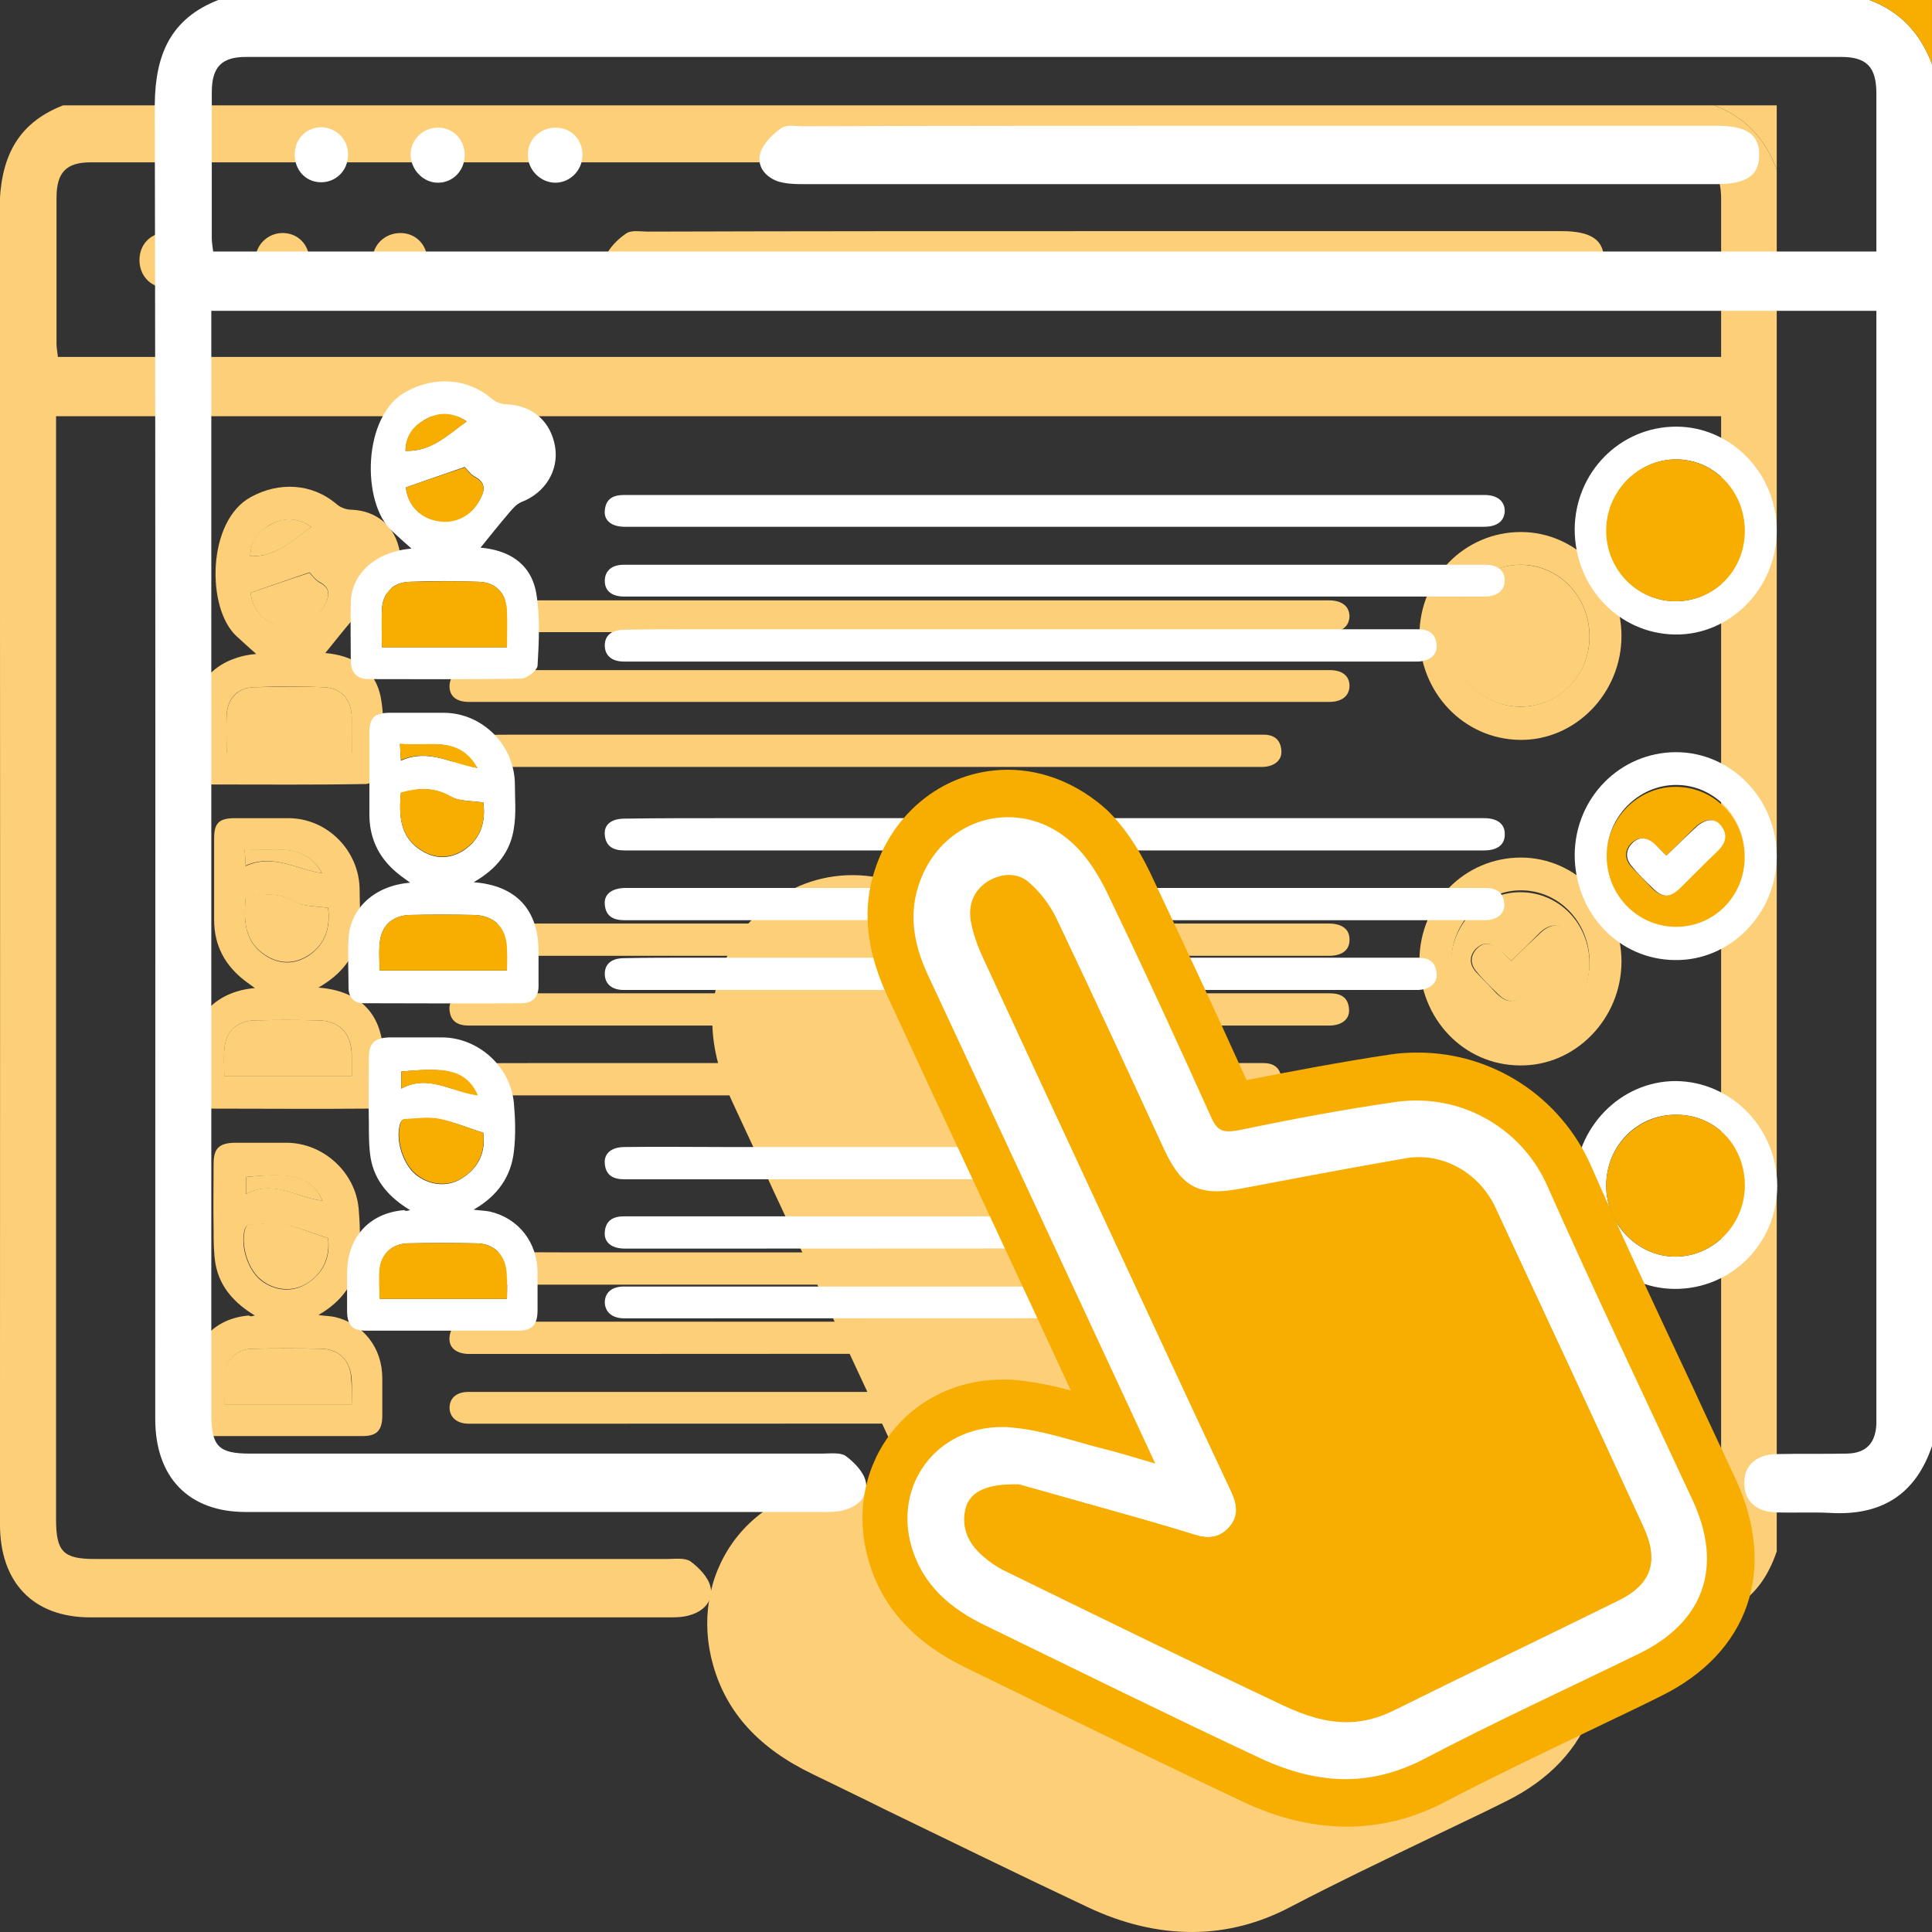 <svg width="110" height="110" viewBox="0 0 110 110" fill="none" xmlns="http://www.w3.org/2000/svg">
<rect x="0" y="0" width="110" height="110" fill="#333333" stroke="none"/>
<g clip-path="url(#clip0_1775_31221)">
<path d="M90.499 54.852C90.499 57.094 88.731 58.878 86.514 58.878C84.351 58.878 82.609 57.068 82.609 54.852C82.609 52.636 84.377 50.799 86.567 50.799C88.757 50.799 90.499 52.582 90.499 54.852ZM86.039 54.717C85.749 54.447 85.538 54.203 85.274 54.014C84.852 53.636 84.404 53.636 84.008 54.041C83.638 54.447 83.665 54.933 84.034 55.338C84.404 55.743 84.799 56.122 85.169 56.527C85.776 57.121 86.171 57.148 86.752 56.581C87.491 55.879 88.203 55.149 88.942 54.419C89.364 53.987 89.496 53.528 89.1 53.014C88.757 52.555 88.203 52.609 87.675 53.096C87.174 53.609 86.646 54.122 86.039 54.717Z" fill="#FDCF78"/>
<path d="M14.589 37.235C14.167 36.856 13.824 36.559 13.481 36.235C11.74 34.668 11.766 29.642 14.299 28.291C15.882 27.427 17.756 27.508 19.154 28.696C19.365 28.886 19.708 29.021 19.998 29.021C21.476 29.075 22.531 29.993 22.769 31.453C22.98 32.803 22.188 34.073 20.843 34.587C20.579 34.695 20.368 34.938 20.183 35.154C19.602 35.83 19.048 36.532 18.521 37.181C20.051 37.316 21.37 38.018 21.687 39.748C21.924 41.099 21.845 42.531 21.766 43.909C21.74 44.179 21.159 44.638 20.816 44.638C17.914 44.692 15.038 44.665 12.136 44.665C11.476 44.665 11.133 44.287 11.133 43.611C11.133 42.504 11.106 41.369 11.133 40.261C11.186 38.64 12.584 37.397 14.589 37.235ZM12.901 42.855C15.328 42.855 17.65 42.855 20.025 42.855C20.025 42.152 20.025 41.477 20.025 40.828C19.998 39.802 19.418 39.153 18.415 39.126C17.096 39.072 15.803 39.072 14.484 39.126C13.508 39.153 12.927 39.775 12.901 40.774C12.901 41.423 12.901 42.098 12.901 42.855ZM14.273 33.749C14.352 34.668 15.011 35.424 15.935 35.614C16.938 35.83 17.887 35.424 18.415 34.56C18.732 34.019 18.916 33.506 18.178 33.128C17.94 32.993 17.756 32.722 17.624 32.587C16.436 32.993 15.354 33.371 14.273 33.749ZM17.729 29.993C16.911 29.453 16.12 29.453 15.328 29.912C14.695 30.291 14.273 30.831 14.246 31.669C15.724 31.723 16.647 30.75 17.729 29.993Z" fill="#FDCF78"/>
<path d="M14.51 74.9C13.349 74.197 12.505 73.278 12.268 71.955C12.162 71.306 12.162 70.658 12.162 69.982C12.136 68.739 12.162 67.496 12.162 66.253C12.162 65.389 12.479 65.091 13.323 65.064C14.326 65.064 15.355 65.064 16.357 65.064C18.415 65.091 20.236 66.74 20.421 68.82C20.5 69.712 20.526 70.658 20.421 71.549C20.262 72.981 19.497 74.089 18.125 74.873C18.521 74.927 18.785 74.927 19.049 74.981C20.684 75.359 21.766 76.737 21.766 78.466C21.766 79.169 21.766 79.871 21.766 80.601C21.766 81.439 21.45 81.763 20.658 81.763C17.756 81.763 14.88 81.763 11.977 81.763C11.239 81.763 10.948 81.466 10.922 80.709C10.922 79.98 10.922 79.25 10.922 78.493C10.922 76.44 12.188 75.062 14.167 74.9C14.299 74.981 14.352 74.927 14.51 74.9ZM20.025 79.953C20.025 79.439 20.051 79.007 20.025 78.575C19.972 77.494 19.339 76.818 18.31 76.791C16.991 76.764 15.698 76.764 14.378 76.791C13.508 76.818 12.901 77.359 12.795 78.223C12.742 78.791 12.795 79.358 12.795 79.953C15.223 79.953 17.597 79.953 20.025 79.953ZM18.679 70.496C17.729 70.198 16.938 69.847 16.093 69.712C15.46 69.604 14.8 69.712 14.141 69.739C14.062 69.739 13.956 69.901 13.93 70.009C13.666 70.955 14.114 72.306 14.853 72.9C15.618 73.495 16.621 73.603 17.413 73.116C18.494 72.468 18.811 71.495 18.679 70.496ZM18.363 68.361C17.677 66.848 16.384 66.794 14.009 67.01C14.009 67.28 14.009 67.55 14.009 67.983C15.566 67.118 16.911 68.199 18.363 68.361Z" fill="#FDCF78"/>
<path d="M18.128 56.23C20.582 56.419 21.822 57.824 21.822 60.175C21.822 60.824 21.822 61.499 21.822 62.148C21.822 62.769 21.479 63.093 20.925 63.12C17.917 63.147 14.883 63.12 11.875 63.12C11.32 63.12 11.004 62.796 11.004 62.229C11.004 61.283 10.951 60.364 11.004 59.419C11.11 57.689 12.508 56.419 14.513 56.257C14.276 56.095 14.117 55.96 13.959 55.852C12.825 54.987 12.191 53.852 12.191 52.366C12.191 50.826 12.191 49.286 12.191 47.746C12.191 46.881 12.455 46.611 13.273 46.584C14.329 46.584 15.41 46.584 16.466 46.584C18.656 46.611 20.476 48.448 20.476 50.691C20.476 51.502 20.555 52.312 20.423 53.123C20.239 54.474 19.447 55.474 18.128 56.23ZM20.028 61.256C20.028 60.797 20.028 60.418 20.028 60.04C20.001 58.824 19.315 58.121 18.128 58.094C16.914 58.068 15.7 58.068 14.513 58.094C13.563 58.121 12.93 58.635 12.798 59.554C12.719 60.121 12.772 60.688 12.772 61.256C15.226 61.256 17.6 61.256 20.028 61.256ZM18.682 51.691C17.996 51.583 17.31 51.637 16.782 51.34C15.832 50.799 14.962 50.88 13.985 51.15C13.88 52.42 13.906 53.609 15.094 54.393C15.912 54.933 16.782 54.933 17.6 54.393C18.576 53.717 18.814 52.745 18.682 51.691ZM18.339 49.718C17.284 47.854 15.542 48.529 13.933 48.367C13.959 48.691 13.959 48.935 13.985 49.313C15.569 48.584 16.888 49.502 18.339 49.718Z" fill="#FDCF78"/>
<path d="M80.816 36.127C80.843 32.885 83.402 30.291 86.595 30.291C89.735 30.291 92.32 32.966 92.32 36.208C92.32 39.478 89.682 42.18 86.516 42.126C83.323 42.072 80.816 39.424 80.816 36.127ZM90.5 36.235C90.5 33.966 88.758 32.155 86.595 32.155C84.431 32.155 82.637 33.993 82.637 36.208C82.637 38.424 84.378 40.207 86.542 40.234C88.732 40.234 90.5 38.478 90.5 36.235Z" fill="#FDCF78"/>
<path d="M80.816 54.663C80.843 51.42 83.402 48.826 86.595 48.826C89.735 48.826 92.32 51.501 92.32 54.744C92.32 58.013 89.682 60.715 86.516 60.661C83.323 60.634 80.816 57.986 80.816 54.663ZM90.5 54.771C90.5 52.501 88.758 50.691 86.595 50.691C84.431 50.691 82.637 52.528 82.637 54.744C82.637 56.959 84.378 58.742 86.542 58.77C88.732 58.797 90.5 57.04 90.5 54.771Z" fill="#FDCF78"/>
<path d="M80.816 73.441C80.843 70.199 83.428 67.551 86.568 67.551C89.761 67.578 92.347 70.253 92.347 73.522C92.347 76.792 89.735 79.413 86.489 79.385C83.349 79.359 80.816 76.711 80.816 73.441ZM90.5 73.549C90.526 71.252 88.838 69.469 86.621 69.469C84.405 69.442 82.637 71.198 82.611 73.468C82.584 75.684 84.405 77.548 86.542 77.548C88.706 77.548 90.473 75.738 90.5 73.549Z" fill="#FDCF78"/>
<path d="M32.428 56.555C34.328 56.555 73.826 56.555 75.7 56.555C76.333 56.555 76.755 56.771 76.808 57.446C76.86 58.014 76.412 58.392 75.673 58.392C71.874 58.392 30.502 58.392 26.702 58.392C26.095 58.392 25.647 58.176 25.594 57.5C25.541 56.906 25.99 56.582 26.729 56.555C28.655 56.555 30.528 56.555 32.428 56.555Z" fill="#FDCF78"/>
<path d="M32.428 35.992C30.528 35.992 28.628 35.992 26.729 35.992C25.99 35.992 25.541 35.641 25.594 35.073C25.647 34.398 26.069 34.182 26.702 34.182C30.502 34.182 71.874 34.182 75.673 34.182C76.412 34.182 76.834 34.533 76.834 35.1C76.808 35.668 76.412 35.992 75.647 35.992C73.773 35.992 34.301 35.992 32.428 35.992Z" fill="#FDCF78"/>
<path d="M32.322 39.965C30.449 39.965 28.575 39.965 26.702 39.965C25.989 39.965 25.594 39.64 25.594 39.073C25.594 38.506 25.989 38.154 26.675 38.154C30.501 38.154 71.9 38.154 75.726 38.154C76.412 38.154 76.834 38.478 76.834 39.046C76.834 39.613 76.412 39.965 75.673 39.965C73.773 39.965 34.248 39.965 32.322 39.965Z" fill="#FDCF78"/>
<path d="M32.507 52.582C34.354 52.582 73.8 52.582 75.647 52.582C76.412 52.582 76.834 52.906 76.834 53.474C76.86 54.068 76.438 54.419 75.673 54.419C71.874 54.419 30.502 54.419 26.702 54.419C26.095 54.419 25.647 54.203 25.594 53.528C25.541 52.933 25.99 52.609 26.729 52.609C28.681 52.582 30.581 52.582 32.507 52.582Z" fill="#FDCF78"/>
<path d="M32.428 71.307C34.328 71.307 73.826 71.307 75.7 71.307C76.333 71.307 76.755 71.523 76.808 72.199C76.86 72.766 76.412 73.144 75.673 73.144C71.874 73.144 30.502 73.144 26.702 73.144C26.095 73.144 25.647 72.928 25.594 72.253C25.541 71.658 25.99 71.307 26.729 71.307C28.655 71.28 30.528 71.307 32.428 71.307Z" fill="#FDCF78"/>
<path d="M32.349 77.089C30.475 77.089 28.602 77.089 26.729 77.089C25.99 77.089 25.541 76.738 25.594 76.144C25.647 75.468 26.095 75.252 26.702 75.252C30.502 75.252 71.874 75.252 75.673 75.252C76.412 75.252 76.86 75.603 76.808 76.198C76.728 76.873 76.306 77.089 75.7 77.089C73.8 77.062 34.275 77.089 32.349 77.089Z" fill="#FDCF78"/>
<path d="M30.501 81.06C29.235 81.06 27.968 81.06 26.702 81.06C26.016 81.06 25.62 80.709 25.594 80.169C25.594 79.601 25.989 79.25 26.675 79.25C29.209 79.25 69.34 79.25 71.9 79.25C72.586 79.25 73.008 79.628 72.955 80.196C72.902 80.817 72.507 81.087 71.926 81.087C70.66 81.033 31.794 81.06 30.501 81.06Z" fill="#FDCF78"/>
<path d="M30.528 41.828C31.794 41.828 70.66 41.828 71.926 41.828C72.533 41.828 72.902 42.098 72.955 42.72C73.008 43.287 72.559 43.639 71.9 43.666C69.367 43.666 29.235 43.666 26.675 43.666C25.989 43.666 25.594 43.314 25.594 42.747C25.594 42.179 25.989 41.855 26.702 41.855C27.968 41.828 29.235 41.828 30.528 41.828Z" fill="#FDCF78"/>
<path d="M30.528 60.527C31.794 60.527 70.66 60.527 71.926 60.527C72.533 60.527 72.902 60.797 72.955 61.419C73.008 61.986 72.559 62.338 71.9 62.365C69.367 62.365 29.235 62.365 26.675 62.365C25.989 62.365 25.594 62.013 25.594 61.446C25.594 60.879 25.989 60.554 26.702 60.554C27.968 60.527 29.235 60.527 30.528 60.527Z" fill="#FDCF78"/>
<path d="M86.04 54.717C86.647 54.123 87.174 53.61 87.729 53.096C88.256 52.61 88.81 52.556 89.153 53.015C89.549 53.529 89.417 53.988 88.995 54.42C88.256 55.123 87.544 55.852 86.805 56.582C86.198 57.149 85.802 57.122 85.222 56.528C84.826 56.15 84.43 55.771 84.088 55.339C83.718 54.934 83.692 54.447 84.061 54.042C84.43 53.637 84.879 53.637 85.328 54.015C85.539 54.204 85.75 54.447 86.04 54.717Z" fill="#FDCF78"/>
<path d="M12.902 42.856C12.902 42.126 12.876 41.451 12.902 40.775C12.929 39.802 13.509 39.154 14.486 39.127C15.805 39.1 17.098 39.073 18.417 39.127C19.419 39.154 20 39.802 20.026 40.829C20.053 41.478 20.026 42.153 20.026 42.856C17.678 42.856 15.33 42.856 12.902 42.856Z" fill="#FDCF78"/>
<path d="M14.27 33.75C15.378 33.372 16.459 32.993 17.62 32.615C17.752 32.75 17.937 33.02 18.174 33.156C18.913 33.534 18.729 34.02 18.412 34.588C17.884 35.479 16.934 35.885 15.932 35.642C14.982 35.425 14.349 34.669 14.27 33.75Z" fill="#FDCF78"/>
<path d="M17.733 29.993C16.651 30.777 15.728 31.722 14.25 31.668C14.25 30.831 14.672 30.263 15.332 29.912C16.123 29.426 16.915 29.453 17.733 29.993Z" fill="#FDCF78"/>
<path d="M20.026 79.953C17.572 79.953 15.223 79.953 12.77 79.953C12.77 79.359 12.717 78.791 12.77 78.224C12.875 77.386 13.482 76.819 14.353 76.792C15.672 76.765 16.965 76.765 18.284 76.792C19.34 76.819 19.973 77.494 19.999 78.575C20.052 79.034 20.026 79.44 20.026 79.953Z" fill="#FDCF78"/>
<path d="M18.678 70.496C18.784 71.496 18.467 72.469 17.438 73.09C16.646 73.577 15.617 73.469 14.879 72.874C14.14 72.307 13.691 70.929 13.955 69.983C13.982 69.875 14.087 69.713 14.166 69.713C14.826 69.686 15.486 69.578 16.119 69.686C16.937 69.848 17.728 70.199 18.678 70.496Z" fill="#FDCF78"/>
<path d="M18.365 68.362C16.914 68.2 15.568 67.146 14.012 67.984C14.012 67.524 14.012 67.281 14.012 67.011C16.386 66.768 17.679 66.822 18.365 68.362Z" fill="#FDCF78"/>
<path d="M20.023 61.256C17.569 61.256 15.221 61.256 12.767 61.256C12.767 60.688 12.714 60.094 12.794 59.554C12.925 58.635 13.559 58.121 14.509 58.094C15.722 58.068 16.936 58.068 18.123 58.094C19.311 58.121 19.997 58.824 20.023 60.04C20.049 60.418 20.023 60.797 20.023 61.256Z" fill="#FDCF78"/>
<path d="M18.677 51.691C18.809 52.718 18.572 53.717 17.596 54.366C16.778 54.906 15.907 54.906 15.089 54.366C13.902 53.582 13.875 52.393 13.981 51.123C14.957 50.853 15.828 50.799 16.778 51.312C17.279 51.637 17.991 51.583 18.677 51.691Z" fill="#FDCF78"/>
<path d="M18.336 49.718C16.885 49.502 15.566 48.583 13.982 49.285C13.956 48.907 13.956 48.664 13.93 48.34C15.539 48.529 17.281 47.827 18.336 49.718Z" fill="#FDCF78"/>
<path d="M90.499 36.236C90.499 38.506 88.731 40.262 86.514 40.235C84.351 40.208 82.609 38.425 82.609 36.209C82.609 33.994 84.404 32.156 86.567 32.156C88.757 32.156 90.499 33.967 90.499 36.236Z" fill="#FDCF78"/>
<path d="M90.499 73.549C90.472 75.737 88.705 77.548 86.541 77.548C84.404 77.548 82.583 75.656 82.61 73.468C82.636 71.225 84.404 69.469 86.62 69.469C88.837 69.469 90.525 71.252 90.499 73.549Z" fill="#FDCF78"/>
<path d="M101.16 88.33C100.21 91.14 98.231 92.302 95.381 92.14C94.352 92.086 93.35 92.14 92.321 92.113C91.16 92.086 90.474 91.464 90.474 90.465C90.447 89.465 91.133 88.816 92.294 88.789C93.64 88.762 94.986 88.789 96.331 88.762C97.413 88.735 97.941 88.168 97.993 87.087C97.993 86.925 97.993 86.763 97.993 86.574C97.993 65.984 97.993 45.368 97.993 24.779C97.993 24.455 97.993 24.103 97.993 23.698C66.384 23.698 34.854 23.698 3.192 23.698C3.192 24.076 3.192 24.455 3.192 24.806C3.192 45.368 3.192 65.93 3.192 86.493C3.192 88.33 3.587 88.762 5.382 88.762C16.252 88.762 27.097 88.762 37.967 88.762C38.416 88.762 38.996 88.681 39.313 88.897C39.788 89.249 40.316 89.789 40.447 90.329C40.632 91.086 40.131 91.68 39.392 91.924C39.023 92.059 38.627 92.086 38.231 92.086C27.202 92.086 16.173 92.086 5.144 92.086C1.899 92.086 -0.001 90.113 -0.001 86.79C-0.001 61.85 0.025 36.911 -0.027 11.944C-0.001 9.08 0.896 7.054 3.587 6C34.933 6 66.252 6 97.598 6C99.339 6.648 100.5 7.891 101.16 9.648C101.16 35.857 101.16 62.093 101.16 88.33ZM97.993 20.321C97.993 17.24 97.993 14.268 97.993 11.323C97.993 9.81 97.439 9.242 95.988 9.242C65.725 9.242 35.434 9.242 5.171 9.242C3.772 9.242 3.218 9.81 3.218 11.269C3.218 14.025 3.218 16.808 3.218 19.564C3.218 19.807 3.271 20.077 3.297 20.321C34.854 20.321 66.384 20.321 97.993 20.321Z" fill="#FDCF78"/>
<path d="M101.16 9.648C100.5 7.891 99.339 6.648 97.598 6C98.785 6 99.972 6 101.16 6C101.16 7.216 101.16 8.432 101.16 9.648Z" fill="#FDCF78"/>
<path d="M62.956 13.16C71.61 13.16 80.265 13.16 88.919 13.16C90.608 13.16 91.347 13.674 91.32 14.835C91.32 15.997 90.581 16.484 88.893 16.484C71.531 16.484 54.17 16.484 36.782 16.484C36.333 16.484 35.858 16.457 35.436 16.322C34.697 16.051 34.223 15.43 34.46 14.673C34.645 14.133 35.172 13.62 35.647 13.295C35.964 13.079 36.465 13.187 36.888 13.187C45.595 13.16 54.275 13.16 62.956 13.16Z" fill="#FDCF78"/>
<path d="M22.795 13.268C23.692 13.268 24.352 13.97 24.325 14.862C24.299 15.699 23.639 16.375 22.821 16.402C21.977 16.429 21.212 15.699 21.212 14.835C21.185 13.97 21.898 13.268 22.795 13.268Z" fill="#FDCF78"/>
<path d="M16.092 16.403C15.248 16.403 14.535 15.646 14.535 14.781C14.562 13.917 15.274 13.241 16.145 13.268C16.989 13.295 17.596 13.944 17.622 14.809C17.622 15.7 16.963 16.403 16.092 16.403Z" fill="#FDCF78"/>
<path d="M10.976 14.809C10.976 15.728 10.263 16.404 9.393 16.377C8.548 16.349 7.941 15.674 7.941 14.809C7.941 13.891 8.601 13.242 9.498 13.242C10.342 13.296 10.976 13.945 10.976 14.809Z" fill="#FDCF78"/>
<path d="M67.808 108.65C66.066 108.65 64.325 108.217 62.452 107.353C58.573 105.542 54.668 103.624 50.868 101.787C49.496 101.111 48.124 100.463 46.752 99.787C44.087 98.49 42.478 96.761 41.818 94.437C41.211 92.356 41.581 90.249 42.794 88.574C44.035 86.871 46.014 85.899 48.23 85.899C48.441 85.899 48.652 85.899 48.863 85.926C50.209 86.034 51.528 86.385 52.768 86.736C53.243 86.871 53.692 86.98 54.14 87.115C54.272 87.142 54.404 87.169 54.536 87.223L47.069 71.173C46.462 69.876 45.855 68.579 45.248 67.255C44.457 65.553 43.665 63.85 42.874 62.148C42.293 60.878 41.554 58.933 42.029 56.69C42.715 53.448 45.407 51.205 48.547 51.205C50.261 51.205 51.924 51.908 53.217 53.151C54.035 53.934 54.773 54.988 55.407 56.339C57.254 60.203 59.206 64.391 61.343 69.092C61.37 69.092 61.37 69.092 61.396 69.092C64.087 68.552 67.254 67.93 70.473 67.444C70.921 67.39 71.396 67.336 71.845 67.336C75.565 67.336 78.969 69.552 80.499 72.983C82.372 77.198 84.377 81.468 86.304 85.575C87.122 87.331 87.939 89.06 88.757 90.816C90.842 95.302 89.47 99.247 85.116 101.381C83.692 102.084 82.267 102.759 80.868 103.435C78.23 104.705 75.512 106.002 72.9 107.38C71.238 108.217 69.549 108.65 67.808 108.65ZM48.995 91.87C48.019 91.87 47.517 92.032 47.465 92.222C47.359 92.6 47.333 93.005 47.992 93.6C48.256 93.843 48.599 94.059 48.916 94.221L51.766 95.599C56.04 97.68 60.473 99.841 64.853 101.922C66.013 102.462 66.963 102.732 67.834 102.732C68.52 102.732 69.153 102.57 69.787 102.273C72.346 101.003 74.958 99.733 77.465 98.517C79.232 97.653 81 96.788 82.768 95.923C83.955 95.329 84.114 94.842 83.533 93.573C80.71 87.493 77.887 81.359 75.09 75.361C74.51 74.118 73.269 73.307 71.95 73.307C71.765 73.307 71.581 73.335 71.396 73.362C68.335 73.902 65.195 74.469 62.029 75.091C61.422 75.199 60.895 75.253 60.446 75.253C58.072 75.253 57.016 73.659 56.277 72.091C55.75 70.957 55.248 69.849 54.721 68.714C53.217 65.499 51.686 62.148 50.13 58.906C49.866 58.338 49.417 57.744 48.916 57.312C48.837 57.23 48.731 57.203 48.626 57.203C48.467 57.203 48.309 57.258 48.124 57.366C47.913 57.501 47.676 57.717 47.781 58.23C47.861 58.717 48.045 59.284 48.335 59.879C50.13 63.796 51.977 67.768 53.771 71.605L56.356 77.198C58.335 81.495 60.42 85.926 62.452 90.276C63.085 91.627 63.006 92.816 62.188 93.789C61.607 94.491 60.842 94.842 59.998 94.842C59.628 94.842 59.259 94.788 58.837 94.653C57.544 94.248 56.198 93.87 54.879 93.491L54.14 93.275C52.768 92.897 51.396 92.492 50.209 92.167L48.995 91.87Z" fill="#FDCF78"/>
<path d="M48.546 52.528C49.866 52.528 51.185 53.014 52.319 54.095C53.111 54.852 53.744 55.879 54.219 56.878C56.251 61.093 58.203 65.363 60.13 69.632C60.393 70.226 60.657 70.415 61.106 70.415C61.264 70.415 61.422 70.388 61.633 70.361C64.615 69.74 67.623 69.172 70.631 68.74C71.026 68.686 71.422 68.659 71.818 68.659C75.09 68.659 77.992 70.632 79.259 73.523C81.924 79.521 84.747 85.439 87.517 91.383C89.285 95.166 88.203 98.327 84.509 100.137C80.42 102.137 76.277 104.028 72.267 106.136C70.763 106.919 69.259 107.298 67.781 107.298C66.172 107.298 64.562 106.865 62.979 106.136C57.728 103.677 52.531 101.11 47.306 98.57C45.327 97.625 43.718 96.301 43.058 94.058C42.029 90.518 44.51 87.249 48.203 87.249C48.388 87.249 48.546 87.249 48.731 87.276C50.446 87.411 52.108 88.005 53.797 88.438C54.773 88.681 55.749 88.978 56.937 89.329C53.955 82.926 51.106 76.765 48.23 70.605C46.831 67.605 45.433 64.606 44.035 61.607C43.349 60.148 42.953 58.635 43.296 57.014C43.929 54.176 46.172 52.528 48.546 52.528ZM59.945 93.517C59.707 93.517 59.444 93.463 59.18 93.382C57.623 92.896 56.04 92.437 54.457 92.004C52.531 91.464 50.604 90.924 49.18 90.518C49.127 90.518 49.048 90.518 48.995 90.518C47.306 90.518 46.462 90.951 46.198 91.815C45.855 92.95 46.277 93.869 47.122 94.598C47.491 94.923 47.913 95.22 48.362 95.436C53.665 98.03 58.968 100.624 64.298 103.137C65.459 103.677 66.62 104.055 67.834 104.055C68.652 104.055 69.496 103.866 70.367 103.461C74.668 101.326 79.021 99.246 83.348 97.111C85.195 96.192 85.618 94.895 84.747 92.977C81.95 86.898 79.127 80.818 76.304 74.766C75.486 73.036 73.797 71.928 71.976 71.928C71.713 71.928 71.449 71.956 71.185 72.01C68.045 72.55 64.905 73.144 61.792 73.739C61.29 73.847 60.842 73.901 60.446 73.901C59.048 73.901 58.282 73.225 57.465 71.523C55.433 67.119 53.401 62.715 51.317 58.337C50.947 57.581 50.393 56.851 49.76 56.311C49.417 56.014 49.021 55.879 48.626 55.879C48.23 55.879 47.834 56.014 47.438 56.23C46.62 56.743 46.304 57.554 46.462 58.5C46.568 59.175 46.831 59.851 47.122 60.499C49.338 65.309 51.554 70.091 53.797 74.901C56.277 80.251 58.757 85.601 61.264 90.924C61.607 91.653 61.713 92.329 61.185 92.977C60.789 93.355 60.393 93.517 59.945 93.517ZM48.546 49.826C44.773 49.826 41.581 52.528 40.736 56.392C40.314 58.364 40.631 60.445 41.686 62.715C42.478 64.417 43.269 66.119 44.061 67.849C44.668 69.145 45.275 70.442 45.882 71.739C47.913 76.09 49.945 80.44 52.003 84.898L52.135 85.168C51.132 84.898 50.103 84.682 48.995 84.574C48.758 84.547 48.494 84.547 48.256 84.547C45.618 84.547 43.243 85.736 41.765 87.762C40.314 89.762 39.892 92.329 40.605 94.814C41.37 97.516 43.217 99.543 46.251 101.002C47.623 101.678 48.995 102.326 50.341 103.002C54.14 104.839 58.045 106.757 61.95 108.595C63.955 109.54 65.934 110 67.86 110C69.813 110 71.713 109.513 73.533 108.541C76.119 107.19 78.837 105.893 81.475 104.623C82.874 103.947 84.325 103.272 85.723 102.569C90.736 100.11 92.372 95.355 89.971 90.194C89.153 88.438 88.309 86.654 87.517 84.925C85.591 80.818 83.586 76.576 81.739 72.361C79.998 68.443 76.145 65.93 71.897 65.93C71.37 65.93 70.842 65.957 70.314 66.038C67.438 66.471 64.615 67.011 62.135 67.497C60.182 63.174 58.362 59.31 56.647 55.69C55.934 54.203 55.116 53.014 54.193 52.123C52.583 50.664 50.604 49.826 48.546 49.826ZM60.42 76.549C60.974 76.549 61.554 76.495 62.24 76.36C65.406 75.765 68.546 75.171 71.607 74.63C71.713 74.603 71.818 74.603 71.95 74.603C72.768 74.603 73.559 75.117 73.903 75.9C76.699 81.926 79.549 88.059 82.346 94.112C82.425 94.274 82.478 94.409 82.504 94.49C82.425 94.544 82.346 94.598 82.214 94.652C80.446 95.517 78.652 96.382 76.91 97.246C74.377 98.462 71.765 99.732 69.206 101.002C68.757 101.218 68.309 101.326 67.834 101.326C67.148 101.326 66.356 101.11 65.406 100.651C61.053 98.597 56.62 96.436 52.346 94.355C52.082 94.22 51.792 94.085 51.528 93.95C52.267 94.166 53.005 94.355 53.771 94.571L54.509 94.787C55.802 95.166 57.148 95.544 58.441 95.949C58.995 96.111 59.496 96.219 59.998 96.219C61.238 96.219 62.372 95.679 63.19 94.679C63.85 93.869 64.8 92.166 63.639 89.708C61.607 85.358 59.549 80.926 57.57 76.657L56.937 75.306C57.755 76.009 58.889 76.549 60.42 76.549Z" fill="#FDCF78"/>
<path d="M49.179 90.517C50.604 90.922 52.53 91.463 54.456 92.003C56.039 92.462 57.622 92.895 59.179 93.381C59.944 93.624 60.604 93.57 61.158 92.922C61.712 92.273 61.58 91.598 61.237 90.868C58.73 85.518 56.276 80.195 53.77 74.845C51.553 70.036 49.311 65.253 47.094 60.444C46.804 59.822 46.567 59.12 46.435 58.444C46.276 57.525 46.593 56.688 47.411 56.174C48.176 55.715 49.073 55.661 49.733 56.228C50.366 56.769 50.92 57.498 51.29 58.255C53.374 62.632 55.406 67.037 57.437 71.441C58.466 73.629 59.443 74.116 61.764 73.683C64.904 73.089 68.018 72.495 71.158 71.954C73.242 71.576 75.353 72.738 76.276 74.71C79.1 80.79 81.923 86.842 84.72 92.922C85.617 94.84 85.168 96.164 83.321 97.056C78.994 99.19 74.667 101.244 70.34 103.405C68.229 104.459 66.197 104 64.271 103.081C58.941 100.568 53.638 97.947 48.334 95.38C47.886 95.164 47.464 94.894 47.094 94.543C46.276 93.813 45.828 92.895 46.171 91.76C46.461 90.922 47.358 90.463 49.179 90.517Z" fill="#FDCF78"/>
</g>
<g clip-path="url(#clip1_1775_31221)">
<path d="M99.338 48.852C99.338 51.094 97.571 52.878 95.354 52.878C93.191 52.878 91.449 51.068 91.449 48.852C91.449 46.636 93.217 44.799 95.407 44.799C97.597 44.799 99.338 46.582 99.338 48.852ZM94.879 48.717C94.589 48.447 94.378 48.203 94.114 48.014C93.692 47.636 93.243 47.636 92.848 48.041C92.478 48.447 92.505 48.933 92.874 49.338C93.243 49.743 93.639 50.122 94.009 50.527C94.615 51.121 95.011 51.148 95.592 50.581C96.331 49.879 97.043 49.149 97.782 48.419C98.204 47.987 98.336 47.528 97.94 47.014C97.597 46.555 97.043 46.609 96.515 47.096C96.014 47.609 95.486 48.122 94.879 48.717Z" fill="#F7AE00"/>
<path d="M23.429 31.235C23.007 30.857 22.664 30.559 22.321 30.235C20.579 28.668 20.606 23.642 23.139 22.291C24.722 21.427 26.595 21.508 27.994 22.696C28.205 22.886 28.548 23.021 28.838 23.021C30.316 23.075 31.371 23.993 31.608 25.453C31.82 26.803 31.028 28.073 29.682 28.587C29.419 28.695 29.207 28.938 29.023 29.154C28.442 29.83 27.888 30.532 27.36 31.181C28.891 31.316 30.21 32.018 30.527 33.748C30.764 35.099 30.685 36.531 30.606 37.909C30.579 38.179 29.999 38.638 29.656 38.638C26.754 38.692 23.878 38.665 20.975 38.665C20.316 38.665 19.973 38.287 19.973 37.611C19.973 36.504 19.946 35.369 19.973 34.261C20.025 32.64 21.424 31.397 23.429 31.235ZM21.741 36.855C24.168 36.855 26.49 36.855 28.864 36.855C28.864 36.152 28.864 35.477 28.864 34.828C28.838 33.802 28.258 33.153 27.255 33.126C25.936 33.072 24.643 33.072 23.324 33.126C22.347 33.153 21.767 33.775 21.741 34.774C21.741 35.423 21.741 36.098 21.741 36.855ZM23.113 27.749C23.192 28.668 23.851 29.424 24.775 29.614C25.777 29.83 26.727 29.424 27.255 28.56C27.572 28.019 27.756 27.506 27.017 27.128C26.78 26.993 26.595 26.722 26.463 26.587C25.276 26.993 24.194 27.371 23.113 27.749ZM26.569 23.993C25.751 23.453 24.959 23.453 24.168 23.912C23.535 24.291 23.113 24.831 23.086 25.669C24.564 25.723 25.487 24.75 26.569 23.993Z" fill="white"/>
<path d="M23.35 68.9C22.189 68.197 21.345 67.278 21.107 65.955C21.002 65.306 21.002 64.658 21.002 63.982C20.975 62.739 21.002 61.496 21.002 60.253C21.002 59.389 21.318 59.092 22.163 59.065C23.165 59.065 24.194 59.065 25.197 59.065C27.255 59.092 29.076 60.74 29.26 62.82C29.34 63.712 29.366 64.658 29.26 65.549C29.102 66.981 28.337 68.089 26.965 68.873C27.361 68.927 27.625 68.927 27.888 68.981C29.524 69.359 30.606 70.737 30.606 72.466C30.606 73.169 30.606 73.871 30.606 74.601C30.606 75.439 30.289 75.763 29.498 75.763C26.596 75.763 23.72 75.763 20.817 75.763C20.078 75.763 19.788 75.466 19.762 74.709C19.762 73.98 19.762 73.25 19.762 72.493C19.762 70.44 21.028 69.062 23.007 68.9C23.139 68.981 23.192 68.927 23.35 68.9ZM28.865 73.953C28.865 73.439 28.891 73.007 28.865 72.575C28.812 71.494 28.179 70.818 27.15 70.791C25.83 70.764 24.537 70.764 23.218 70.791C22.348 70.818 21.741 71.359 21.635 72.223C21.582 72.791 21.635 73.358 21.635 73.953C24.062 73.953 26.437 73.953 28.865 73.953ZM27.519 64.496C26.569 64.198 25.777 63.847 24.933 63.712C24.3 63.604 23.64 63.712 22.981 63.739C22.902 63.739 22.796 63.901 22.77 64.009C22.506 64.955 22.954 66.306 23.693 66.9C24.458 67.495 25.461 67.603 26.253 67.116C27.334 66.468 27.651 65.495 27.519 64.496ZM27.202 62.361C26.516 60.848 25.223 60.794 22.849 61.01C22.849 61.28 22.849 61.55 22.849 61.983C24.405 61.118 25.751 62.199 27.202 62.361Z" fill="white"/>
<path d="M26.968 50.23C29.422 50.419 30.662 51.824 30.662 54.175C30.662 54.824 30.662 55.499 30.662 56.148C30.662 56.769 30.319 57.093 29.765 57.12C26.757 57.147 23.722 57.12 20.715 57.12C20.16 57.12 19.844 56.796 19.844 56.229C19.844 55.283 19.791 54.364 19.844 53.419C19.949 51.689 21.348 50.419 23.353 50.257C23.116 50.095 22.957 49.96 22.799 49.852C21.664 48.987 21.031 47.852 21.031 46.366C21.031 44.826 21.031 43.286 21.031 41.746C21.031 40.881 21.295 40.611 22.113 40.584C23.168 40.584 24.25 40.584 25.305 40.584C27.495 40.611 29.316 42.448 29.316 44.691C29.316 45.502 29.395 46.312 29.263 47.123C29.079 48.474 28.287 49.474 26.968 50.23ZM28.867 55.256C28.867 54.797 28.867 54.418 28.867 54.04C28.841 52.824 28.155 52.121 26.968 52.094C25.754 52.068 24.54 52.068 23.353 52.094C22.403 52.121 21.77 52.635 21.638 53.554C21.559 54.121 21.612 54.688 21.612 55.256C24.065 55.256 26.44 55.256 28.867 55.256ZM27.522 45.691C26.836 45.583 26.15 45.637 25.622 45.34C24.672 44.799 23.802 44.88 22.825 45.15C22.72 46.42 22.746 47.609 23.933 48.393C24.751 48.933 25.622 48.933 26.44 48.393C27.416 47.717 27.654 46.745 27.522 45.691ZM27.179 43.718C26.123 41.854 24.382 42.529 22.773 42.367C22.799 42.691 22.799 42.935 22.825 43.313C24.408 42.584 25.728 43.502 27.179 43.718Z" fill="white"/>
<path d="M89.656 30.127C89.683 26.885 92.242 24.291 95.435 24.291C98.574 24.291 101.16 26.966 101.16 30.208C101.16 33.478 98.522 36.18 95.355 36.126C92.163 36.072 89.656 33.424 89.656 30.127ZM99.34 30.235C99.34 27.966 97.598 26.155 95.435 26.155C93.271 26.155 91.477 27.993 91.477 30.208C91.477 32.424 93.218 34.207 95.382 34.234C97.572 34.234 99.34 32.478 99.34 30.235Z" fill="white"/>
<path d="M89.656 48.663C89.683 45.42 92.242 42.826 95.435 42.826C98.574 42.826 101.16 45.501 101.16 48.744C101.16 52.013 98.522 54.715 95.355 54.661C92.163 54.634 89.656 51.986 89.656 48.663ZM99.34 48.771C99.34 46.501 97.598 44.691 95.435 44.691C93.271 44.691 91.477 46.528 91.477 48.744C91.477 50.959 93.218 52.742 95.382 52.77C97.572 52.797 99.34 51.04 99.34 48.771Z" fill="white"/>
<path d="M89.656 67.441C89.683 64.199 92.268 61.551 95.408 61.551C98.601 61.578 101.187 64.253 101.187 67.522C101.187 70.792 98.574 73.413 95.329 73.385C92.189 73.359 89.656 70.711 89.656 67.441ZM99.34 67.549C99.366 65.252 97.677 63.469 95.461 63.469C93.245 63.442 91.477 65.198 91.45 67.468C91.424 69.684 93.245 71.548 95.382 71.548C97.545 71.548 99.313 69.738 99.34 67.549Z" fill="white"/>
<path d="M41.268 50.555C43.167 50.555 82.666 50.555 84.539 50.555C85.173 50.555 85.595 50.771 85.647 51.446C85.7 52.014 85.252 52.392 84.513 52.392C80.713 52.392 39.342 52.392 35.542 52.392C34.935 52.392 34.487 52.176 34.434 51.5C34.381 50.906 34.83 50.582 35.568 50.555C37.495 50.555 39.368 50.555 41.268 50.555Z" fill="white"/>
<path d="M41.268 29.992C39.368 29.992 37.468 29.992 35.568 29.992C34.83 29.992 34.381 29.641 34.434 29.073C34.487 28.398 34.909 28.182 35.542 28.182C39.342 28.182 80.713 28.182 84.513 28.182C85.252 28.182 85.674 28.533 85.674 29.1C85.647 29.668 85.252 29.992 84.487 29.992C82.613 29.992 43.141 29.992 41.268 29.992Z" fill="white"/>
<path d="M41.162 33.965C39.288 33.965 37.415 33.965 35.542 33.965C34.829 33.965 34.434 33.64 34.434 33.073C34.434 32.506 34.829 32.154 35.515 32.154C39.341 32.154 80.74 32.154 84.565 32.154C85.251 32.154 85.674 32.478 85.674 33.046C85.674 33.613 85.251 33.965 84.513 33.965C82.613 33.965 43.088 33.965 41.162 33.965Z" fill="white"/>
<path d="M41.347 46.582C43.194 46.582 82.64 46.582 84.487 46.582C85.252 46.582 85.674 46.906 85.674 47.474C85.7 48.068 85.278 48.419 84.513 48.419C80.713 48.419 39.342 48.419 35.542 48.419C34.935 48.419 34.487 48.203 34.434 47.528C34.381 46.933 34.83 46.609 35.568 46.609C37.521 46.582 39.421 46.582 41.347 46.582Z" fill="white"/>
<path d="M41.268 65.307C43.167 65.307 82.666 65.307 84.539 65.307C85.173 65.307 85.595 65.523 85.647 66.199C85.7 66.766 85.252 67.144 84.513 67.144C80.713 67.144 39.342 67.144 35.542 67.144C34.935 67.144 34.487 66.928 34.434 66.253C34.381 65.658 34.83 65.307 35.568 65.307C37.495 65.28 39.368 65.307 41.268 65.307Z" fill="white"/>
<path d="M41.188 71.089C39.315 71.089 37.442 71.089 35.568 71.089C34.83 71.089 34.381 70.738 34.434 70.144C34.487 69.468 34.935 69.252 35.542 69.252C39.342 69.252 80.713 69.252 84.513 69.252C85.252 69.252 85.7 69.603 85.647 70.198C85.568 70.873 85.146 71.089 84.539 71.089C82.64 71.062 43.115 71.089 41.188 71.089Z" fill="white"/>
<path d="M39.341 75.06C38.075 75.06 36.808 75.06 35.542 75.06C34.856 75.06 34.46 74.709 34.434 74.169C34.434 73.601 34.829 73.25 35.515 73.25C38.048 73.25 78.18 73.25 80.74 73.25C81.426 73.25 81.848 73.628 81.795 74.196C81.742 74.817 81.346 75.087 80.766 75.087C79.499 75.033 40.634 75.06 39.341 75.06Z" fill="white"/>
<path d="M39.368 35.828C40.634 35.828 79.499 35.828 80.766 35.828C81.373 35.828 81.742 36.098 81.795 36.72C81.848 37.287 81.399 37.639 80.74 37.666C78.207 37.666 38.075 37.666 35.515 37.666C34.829 37.666 34.434 37.314 34.434 36.747C34.434 36.179 34.829 35.855 35.542 35.855C36.808 35.828 38.075 35.828 39.368 35.828Z" fill="white"/>
<path d="M39.368 54.527C40.634 54.527 79.499 54.527 80.766 54.527C81.373 54.527 81.742 54.797 81.795 55.419C81.848 55.986 81.399 56.338 80.74 56.365C78.207 56.365 38.075 56.365 35.515 56.365C34.829 56.365 34.434 56.013 34.434 55.446C34.434 54.879 34.829 54.554 35.542 54.554C36.808 54.527 38.075 54.527 39.368 54.527Z" fill="white"/>
<path d="M94.88 48.717C95.487 48.123 96.014 47.61 96.569 47.096C97.096 46.61 97.65 46.556 97.993 47.015C98.389 47.529 98.257 47.988 97.835 48.42C97.096 49.123 96.384 49.852 95.645 50.582C95.038 51.149 94.642 51.122 94.062 50.528C93.666 50.15 93.27 49.771 92.927 49.339C92.558 48.934 92.531 48.447 92.901 48.042C93.27 47.637 93.719 47.637 94.167 48.015C94.379 48.204 94.59 48.447 94.88 48.717Z" fill="white"/>
<path d="M21.742 36.856C21.742 36.126 21.716 35.451 21.742 34.775C21.769 33.802 22.349 33.154 23.325 33.127C24.645 33.1 25.937 33.073 27.257 33.127C28.259 33.154 28.84 33.802 28.866 34.829C28.893 35.478 28.866 36.153 28.866 36.856C26.518 36.856 24.17 36.856 21.742 36.856Z" fill="#F7AE00"/>
<path d="M23.109 27.75C24.218 27.372 25.299 26.994 26.46 26.615C26.592 26.75 26.777 27.02 27.014 27.156C27.753 27.534 27.569 28.02 27.252 28.588C26.724 29.479 25.774 29.885 24.772 29.642C23.822 29.425 23.189 28.669 23.109 27.75Z" fill="#F7AE00"/>
<path d="M26.573 23.993C25.491 24.777 24.567 25.722 23.09 25.668C23.09 24.831 23.512 24.263 24.172 23.912C24.963 23.426 25.755 23.453 26.573 23.993Z" fill="#F7AE00"/>
<path d="M28.865 73.953C26.412 73.953 24.063 73.953 21.609 73.953C21.609 73.359 21.557 72.791 21.609 72.224C21.715 71.386 22.322 70.819 23.192 70.792C24.512 70.765 25.805 70.765 27.124 70.792C28.179 70.819 28.812 71.494 28.839 72.575C28.892 73.034 28.865 73.44 28.865 73.953Z" fill="#F7AE00"/>
<path d="M27.518 64.496C27.623 65.496 27.307 66.469 26.278 67.09C25.486 67.577 24.457 67.469 23.718 66.874C22.98 66.307 22.531 64.929 22.795 63.983C22.821 63.875 22.927 63.713 23.006 63.713C23.666 63.686 24.325 63.578 24.959 63.686C25.776 63.848 26.568 64.199 27.518 64.496Z" fill="#F7AE00"/>
<path d="M27.205 62.362C25.754 62.2 24.408 61.146 22.852 61.984C22.852 61.524 22.852 61.281 22.852 61.011C25.226 60.768 26.519 60.822 27.205 62.362Z" fill="#F7AE00"/>
<path d="M28.863 55.256C26.409 55.256 24.061 55.256 21.607 55.256C21.607 54.688 21.554 54.094 21.634 53.554C21.765 52.635 22.399 52.121 23.349 52.094C24.562 52.068 25.776 52.068 26.963 52.094C28.151 52.121 28.837 52.824 28.863 54.04C28.889 54.418 28.863 54.797 28.863 55.256Z" fill="#F7AE00"/>
<path d="M27.517 45.691C27.649 46.718 27.412 47.717 26.436 48.366C25.618 48.906 24.747 48.906 23.929 48.366C22.742 47.582 22.715 46.393 22.821 45.123C23.797 44.853 24.668 44.799 25.618 45.312C26.119 45.637 26.831 45.583 27.517 45.691Z" fill="#F7AE00"/>
<path d="M27.176 43.718C25.725 43.502 24.405 42.583 22.822 43.285C22.796 42.907 22.796 42.664 22.77 42.34C24.379 42.529 26.12 41.827 27.176 43.718Z" fill="#F7AE00"/>
<path d="M99.338 30.236C99.338 32.506 97.571 34.262 95.354 34.235C93.191 34.208 91.449 32.425 91.449 30.209C91.449 27.994 93.243 26.156 95.407 26.156C97.597 26.156 99.338 27.967 99.338 30.236Z" fill="#F7AE00"/>
<path d="M99.339 67.549C99.312 69.737 97.544 71.548 95.381 71.548C93.244 71.548 91.423 69.656 91.45 67.468C91.476 65.225 93.244 63.469 95.46 63.469C97.676 63.469 99.365 65.252 99.339 67.549Z" fill="#F7AE00"/>
<path d="M110 82.33C109.05 85.14 107.071 86.302 104.221 86.14C103.192 86.086 102.19 86.14 101.161 86.113C100 86.086 99.314 85.464 99.314 84.465C99.287 83.465 99.973 82.816 101.134 82.789C102.48 82.762 103.825 82.789 105.171 82.762C106.253 82.735 106.781 82.168 106.833 81.087C106.833 80.925 106.833 80.763 106.833 80.574C106.833 59.984 106.833 39.368 106.833 18.779C106.833 18.455 106.833 18.103 106.833 17.698C75.224 17.698 43.694 17.698 12.031 17.698C12.031 18.076 12.031 18.455 12.031 18.806C12.031 39.368 12.031 59.93 12.031 80.493C12.031 82.33 12.427 82.762 14.222 82.762C25.092 82.762 35.936 82.762 46.807 82.762C47.256 82.762 47.836 82.681 48.153 82.897C48.628 83.249 49.155 83.789 49.287 84.329C49.472 85.086 48.971 85.68 48.232 85.924C47.862 86.059 47.467 86.086 47.071 86.086C36.042 86.086 25.013 86.086 13.984 86.086C10.739 86.086 8.839 84.113 8.839 80.79C8.839 55.85 8.865 30.911 8.812 5.944C8.839 3.08 9.736 1.054 12.427 0C43.773 0 75.092 0 106.438 0C108.179 0.648 109.34 1.891 110 3.648C110 29.857 110 56.093 110 82.33ZM106.833 14.321C106.833 11.24 106.833 8.268 106.833 5.323C106.833 3.81 106.279 3.242 104.828 3.242C74.564 3.242 44.274 3.242 14.01 3.242C12.612 3.242 12.058 3.81 12.058 5.269C12.058 8.025 12.058 10.808 12.058 13.564C12.058 13.807 12.111 14.077 12.137 14.321C43.694 14.321 75.224 14.321 106.833 14.321Z" fill="white"/>
<path d="M109.999 3.648C109.34 1.891 108.179 0.648 106.438 0C107.625 0 108.812 0 109.999 0C109.999 1.216 109.999 2.432 109.999 3.648Z" fill="#F7AE00"/>
<path d="M71.796 7.16C80.45 7.16 89.105 7.16 97.759 7.16C99.448 7.16 100.186 7.674 100.16 8.835C100.16 9.997 99.421 10.484 97.733 10.484C80.371 10.484 63.01 10.484 45.622 10.484C45.173 10.484 44.698 10.457 44.276 10.322C43.537 10.051 43.062 9.43 43.3 8.673C43.485 8.133 44.012 7.62 44.487 7.295C44.804 7.079 45.305 7.187 45.727 7.187C54.434 7.16 63.115 7.16 71.796 7.16Z" fill="white"/>
<path d="M31.635 7.268C32.532 7.268 33.191 7.97 33.165 8.862C33.139 9.699 32.479 10.375 31.661 10.402C30.817 10.429 30.052 9.699 30.052 8.835C30.025 7.97 30.738 7.268 31.635 7.268Z" fill="white"/>
<path d="M24.932 10.403C24.087 10.403 23.375 9.646 23.375 8.781C23.401 7.917 24.114 7.241 24.985 7.268C25.829 7.295 26.436 7.944 26.462 8.809C26.462 9.7 25.802 10.403 24.932 10.403Z" fill="white"/>
<path d="M19.816 8.809C19.816 9.728 19.103 10.403 18.232 10.377C17.388 10.35 16.781 9.674 16.781 8.809C16.781 7.891 17.441 7.242 18.338 7.242C19.182 7.296 19.816 7.945 19.816 8.809Z" fill="white"/>
<path d="M76.647 102.65C74.906 102.65 73.165 102.217 71.291 101.353C67.413 99.542 63.508 97.624 59.708 95.787C58.336 95.111 56.964 94.463 55.592 93.787C52.927 92.49 51.318 90.761 50.658 88.437C50.051 86.356 50.421 84.249 51.634 82.574C52.874 80.871 54.853 79.899 57.07 79.899C57.281 79.899 57.492 79.899 57.703 79.926C59.049 80.034 60.368 80.385 61.608 80.736C62.083 80.871 62.531 80.98 62.98 81.115C63.112 81.142 63.244 81.169 63.376 81.223L55.909 65.173C55.302 63.876 54.695 62.579 54.088 61.255C53.297 59.553 52.505 57.85 51.714 56.148C51.133 54.878 50.394 52.933 50.869 50.69C51.555 47.448 54.246 45.205 57.386 45.205C59.101 45.205 60.764 45.908 62.056 47.151C62.874 47.934 63.613 48.988 64.246 50.339C66.093 54.203 68.046 58.391 70.183 63.092C70.21 63.092 70.21 63.092 70.236 63.092C72.927 62.552 76.093 61.931 79.312 61.444C79.761 61.39 80.236 61.336 80.684 61.336C84.405 61.336 87.808 63.552 89.339 66.983C91.212 71.198 93.217 75.468 95.144 79.575C95.961 81.331 96.779 83.06 97.597 84.816C99.682 89.302 98.31 93.247 93.956 95.381C92.531 96.084 91.107 96.759 89.708 97.435C87.07 98.705 84.352 100.002 81.74 101.38C80.078 102.217 78.389 102.65 76.647 102.65ZM57.835 85.87C56.859 85.87 56.357 86.032 56.304 86.222C56.199 86.6 56.173 87.005 56.832 87.6C57.096 87.843 57.439 88.059 57.756 88.221L60.605 89.599C64.88 91.68 69.312 93.841 73.692 95.922C74.853 96.462 75.803 96.732 76.674 96.732C77.36 96.732 77.993 96.57 78.626 96.273C81.186 95.003 83.798 93.733 86.305 92.517C88.072 91.653 89.84 90.788 91.608 89.923C92.795 89.329 92.954 88.842 92.373 87.573C89.55 81.493 86.727 75.359 83.93 69.361C83.349 68.118 82.109 67.307 80.79 67.307C80.605 67.307 80.421 67.335 80.236 67.362C77.175 67.902 74.035 68.469 70.869 69.091C70.262 69.199 69.735 69.253 69.286 69.253C66.911 69.253 65.856 67.659 65.117 66.091C64.59 64.957 64.088 63.849 63.56 62.714C62.056 59.499 60.526 56.148 58.969 52.906C58.706 52.338 58.257 51.744 57.756 51.312C57.677 51.23 57.571 51.203 57.465 51.203C57.307 51.203 57.149 51.258 56.964 51.366C56.753 51.501 56.516 51.717 56.621 52.23C56.7 52.717 56.885 53.284 57.175 53.879C58.969 57.796 60.816 61.768 62.611 65.605L65.196 71.198C67.175 75.495 69.26 79.926 71.291 84.276C71.925 85.627 71.845 86.816 71.028 87.789C70.447 88.491 69.682 88.842 68.838 88.842C68.468 88.842 68.099 88.788 67.677 88.653C66.384 88.248 65.038 87.87 63.719 87.491L62.98 87.275C61.608 86.897 60.236 86.492 59.049 86.167L57.835 85.87Z" fill="white"/>
<path d="M57.386 46.528C58.706 46.528 60.025 47.014 61.159 48.095C61.951 48.852 62.584 49.879 63.059 50.878C65.091 55.093 67.043 59.363 68.969 63.632C69.233 64.226 69.497 64.415 69.946 64.415C70.104 64.415 70.262 64.388 70.473 64.361C73.455 63.74 76.463 63.172 79.471 62.74C79.866 62.686 80.262 62.659 80.658 62.659C83.93 62.659 86.832 64.632 88.099 67.523C90.763 73.521 93.587 79.439 96.357 85.383C98.125 89.166 97.043 92.327 93.349 94.137C89.26 96.137 85.117 98.028 81.106 100.136C79.603 100.919 78.099 101.298 76.621 101.298C75.011 101.298 73.402 100.865 71.819 100.136C66.568 97.677 61.37 95.11 56.146 92.57C54.167 91.625 52.558 90.301 51.898 88.058C50.869 84.518 53.349 81.249 57.043 81.249C57.228 81.249 57.386 81.249 57.571 81.276C59.286 81.411 60.948 82.005 62.637 82.438C63.613 82.681 64.589 82.978 65.777 83.329C62.795 76.926 59.946 70.765 57.07 64.605C55.671 61.605 54.273 58.606 52.874 55.607C52.188 54.148 51.793 52.635 52.136 51.014C52.769 48.176 55.012 46.528 57.386 46.528ZM68.785 87.517C68.547 87.517 68.283 87.463 68.019 87.382C66.463 86.896 64.88 86.437 63.297 86.004C61.37 85.464 59.444 84.924 58.02 84.518C57.967 84.518 57.888 84.518 57.835 84.518C56.146 84.518 55.302 84.951 55.038 85.815C54.695 86.95 55.117 87.869 55.961 88.598C56.331 88.923 56.753 89.22 57.202 89.436C62.505 92.03 67.808 94.624 73.138 97.137C74.299 97.677 75.46 98.055 76.674 98.055C77.492 98.055 78.336 97.866 79.207 97.461C83.507 95.326 87.861 93.246 92.188 91.111C94.035 90.192 94.457 88.895 93.587 86.977C90.79 80.898 87.967 74.818 85.143 68.766C84.326 67.036 82.637 65.928 80.816 65.928C80.552 65.928 80.288 65.956 80.025 66.01C76.885 66.55 73.745 67.144 70.632 67.739C70.13 67.847 69.682 67.901 69.286 67.901C67.888 67.901 67.122 67.225 66.304 65.523C64.273 61.119 62.241 56.715 60.157 52.337C59.787 51.581 59.233 50.851 58.6 50.311C58.257 50.014 57.861 49.879 57.465 49.879C57.07 49.879 56.674 50.014 56.278 50.23C55.46 50.743 55.144 51.554 55.302 52.5C55.407 53.175 55.671 53.851 55.961 54.499C58.178 59.309 60.394 64.091 62.637 68.901C65.117 74.251 67.597 79.601 70.104 84.924C70.447 85.653 70.552 86.329 70.025 86.977C69.629 87.355 69.233 87.517 68.785 87.517ZM57.386 43.826C53.613 43.826 50.42 46.528 49.576 50.392C49.154 52.364 49.471 54.445 50.526 56.715C51.318 58.417 52.109 60.119 52.901 61.849C53.508 63.145 54.114 64.442 54.721 65.739C56.753 70.09 58.785 74.44 60.843 78.898L60.975 79.168C59.972 78.898 58.943 78.682 57.835 78.574C57.597 78.547 57.334 78.547 57.096 78.547C54.458 78.547 52.083 79.736 50.605 81.762C49.154 83.762 48.732 86.329 49.444 88.814C50.209 91.516 52.056 93.543 55.091 95.002C56.463 95.678 57.835 96.326 59.18 97.001C62.98 98.839 66.885 100.757 70.79 102.595C72.795 103.54 74.774 104 76.7 104C78.653 104 80.552 103.513 82.373 102.541C84.959 101.19 87.676 99.893 90.315 98.623C91.713 97.947 93.165 97.272 94.563 96.569C99.576 94.11 101.212 89.355 98.811 84.194C97.993 82.438 97.149 80.654 96.357 78.925C94.431 74.818 92.426 70.576 90.579 66.361C88.837 62.443 84.985 59.93 80.737 59.93C80.209 59.93 79.682 59.957 79.154 60.038C76.278 60.471 73.455 61.011 70.975 61.497C69.022 57.174 67.201 53.31 65.487 49.69C64.774 48.203 63.956 47.014 63.033 46.123C61.423 44.664 59.444 43.826 57.386 43.826ZM69.26 70.549C69.814 70.549 70.394 70.495 71.08 70.36C74.246 69.765 77.386 69.171 80.447 68.63C80.552 68.603 80.658 68.603 80.79 68.603C81.608 68.603 82.399 69.117 82.742 69.9C85.539 75.926 88.389 82.059 91.186 88.112C91.265 88.274 91.318 88.409 91.344 88.49C91.265 88.544 91.186 88.598 91.054 88.652C89.286 89.517 87.492 90.382 85.75 91.246C83.217 92.462 80.605 93.732 78.046 95.002C77.597 95.218 77.149 95.326 76.674 95.326C75.988 95.326 75.196 95.11 74.246 94.651C69.893 92.597 65.46 90.436 61.186 88.355C60.922 88.22 60.632 88.085 60.368 87.95C61.106 88.166 61.845 88.355 62.611 88.571L63.349 88.787C64.642 89.166 65.988 89.544 67.281 89.949C67.835 90.111 68.336 90.219 68.837 90.219C70.078 90.219 71.212 89.679 72.03 88.679C72.69 87.869 73.639 86.166 72.478 83.708C70.447 79.358 68.389 74.926 66.41 70.657L65.777 69.306C66.595 70.009 67.729 70.549 69.26 70.549Z" fill="#F7AE00"/>
<path d="M58.019 84.517C59.443 84.922 61.37 85.463 63.296 86.003C64.879 86.462 66.462 86.895 68.019 87.381C68.784 87.624 69.443 87.57 69.998 86.922C70.552 86.273 70.42 85.598 70.077 84.868C67.57 79.518 65.116 74.195 62.61 68.845C60.393 64.036 58.151 59.253 55.934 54.444C55.644 53.822 55.407 53.12 55.275 52.444C55.116 51.525 55.433 50.688 56.251 50.174C57.016 49.715 57.913 49.661 58.573 50.228C59.206 50.769 59.76 51.498 60.129 52.255C62.214 56.632 64.246 61.036 66.277 65.441C67.306 67.629 68.282 68.116 70.604 67.683C73.744 67.089 76.858 66.495 79.998 65.954C82.082 65.576 84.193 66.738 85.116 68.71C87.939 74.79 90.763 80.842 93.559 86.922C94.457 88.84 94.008 90.164 92.161 91.056C87.834 93.19 83.507 95.244 79.18 97.405C77.069 98.459 75.037 98 73.111 97.081C67.781 94.568 62.478 91.947 57.174 89.38C56.726 89.164 56.304 88.894 55.934 88.543C55.116 87.813 54.668 86.895 55.011 85.76C55.301 84.922 56.198 84.463 58.019 84.517Z" fill="#F7AE00"/>
</g>
<defs>
<clipPath id="clip0_1775_31221">
<rect width="101.161" height="104" fill="white" transform="translate(0 6)"/>
</clipPath>
<clipPath id="clip1_1775_31221">
<rect width="101.161" height="104" fill="white" transform="translate(8.84)"/>
</clipPath>
</defs>
</svg>
